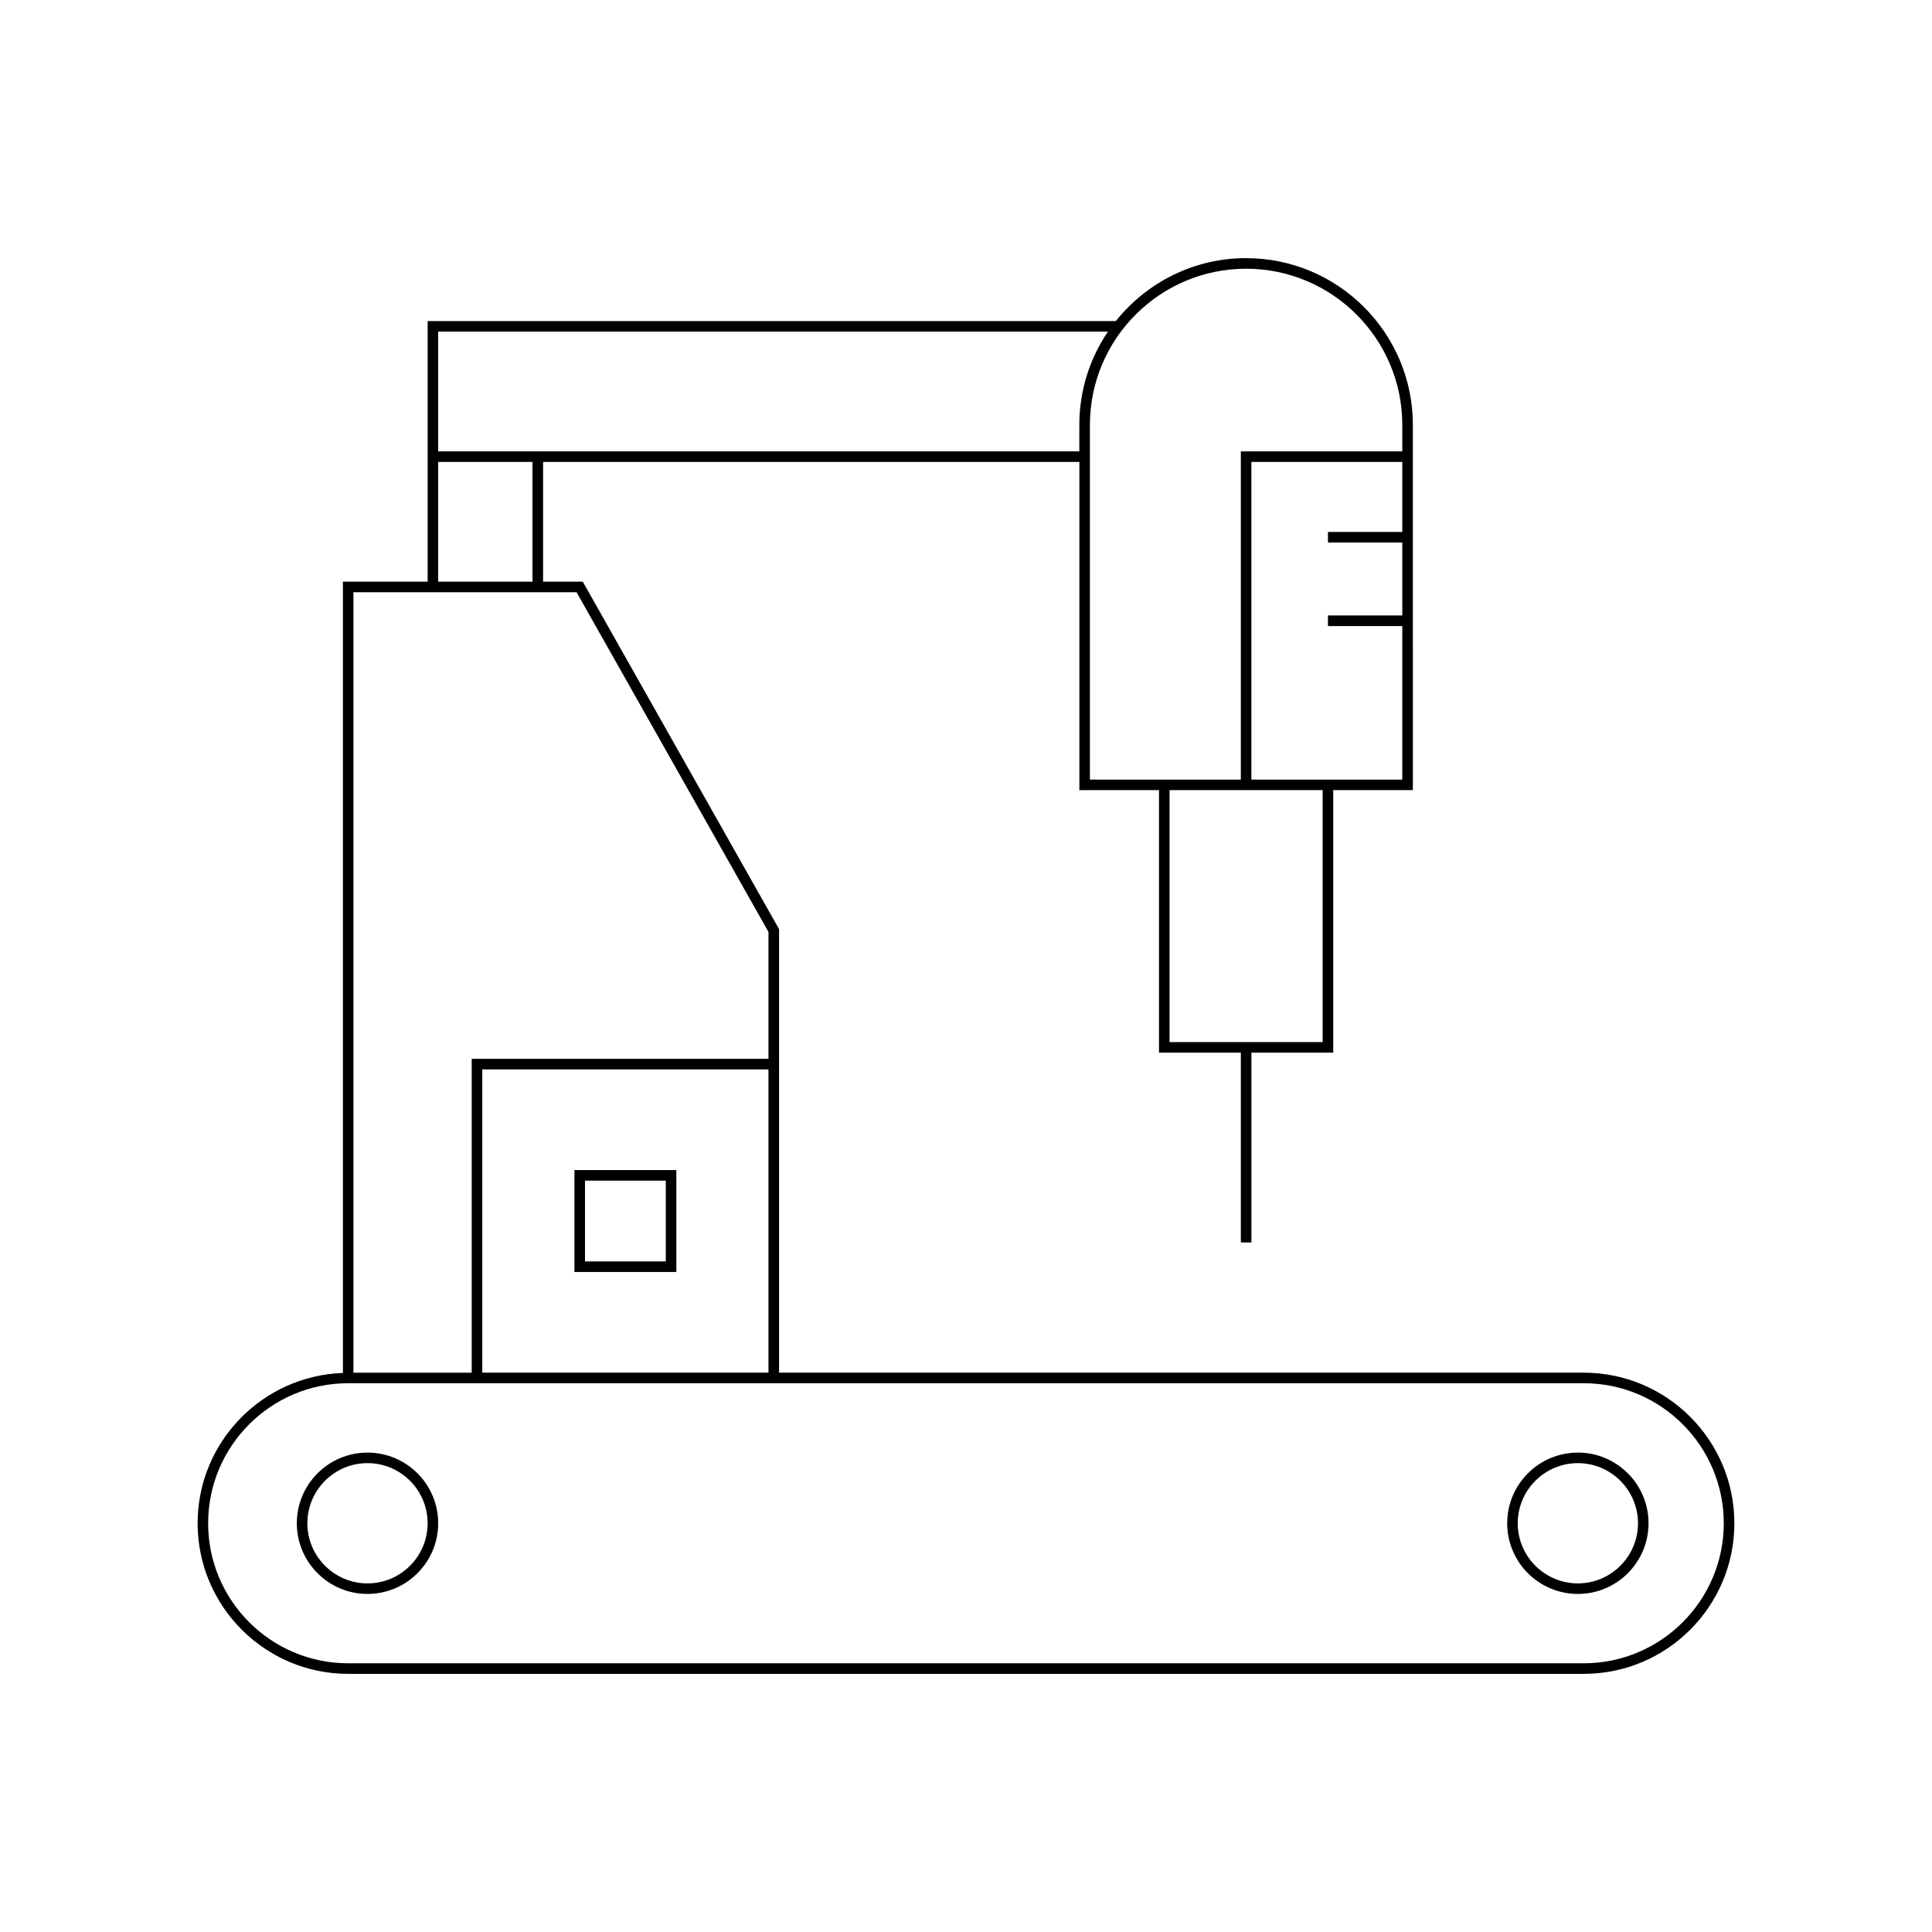 <?xml version="1.0" encoding="UTF-8"?>
<!-- Uploaded to: ICON Repo, www.svgrepo.com, Generator: ICON Repo Mixer Tools -->
<svg fill="#000000" width="800px" height="800px" version="1.1" viewBox="144 144 512 512" xmlns="http://www.w3.org/2000/svg">
 <g>
  <path d="m563.72 507.77h-213.26v-117.54l-52.02-92.086h-10.516v-31.73h142.12v86.977h21.105v69.574h21.688v50.301h2.801v-50.301h21.688l-0.004-69.574h21.105l-0.004-96.789c0-24.367-19.82-44.191-44.191-44.191-13.965 0-26.414 6.527-34.52 16.672l-182.38 0.004v69.062h-22.457v209.7c-21.352 0.746-38.504 18.305-38.504 39.836 0 22.004 17.902 39.906 39.902 39.906h327.45c22.004 0 39.902-17.902 39.902-39.906 0.004-22.004-17.898-39.91-39.902-39.91zm-69.203-87.602h-40.574v-66.777h40.574zm21.105-135.2h-19.703v2.801h19.703v19.34h-19.703v2.801h19.703v40.688h-39.992v-84.18h39.992zm-41.391-69.754c22.824 0 41.391 18.566 41.391 41.391v7.016h-42.789v86.977h-39.992v-93.992c0-22.824 18.566-41.391 41.391-41.391zm-214.11 16.672h177.49c-4.781 7.059-7.578 15.566-7.578 24.719v7.016h-169.91zm0 34.531h24.996v31.73h-24.996zm-22.457 34.531h59.137l50.855 90.023v33.633h-78.648v83.172h-31.344zm109.99 126.45v80.371h-75.848v-80.371zm216.06 157.39h-327.45c-20.461 0-37.105-16.645-37.105-37.109 0-20.461 16.645-37.109 37.105-37.109h327.45c20.461 0 37.105 16.645 37.105 37.109 0 20.465-16.645 37.109-37.105 37.109z"/>
  <path d="m562.15 528.95c-10.328 0-18.73 8.402-18.73 18.73s8.402 18.73 18.73 18.73c10.328 0.004 18.73-8.398 18.73-18.727 0-10.332-8.402-18.734-18.73-18.734zm0 34.664c-8.785 0-15.934-7.148-15.934-15.934 0-8.785 7.148-15.934 15.934-15.934 8.785 0.004 15.934 7.152 15.934 15.938 0 8.785-7.148 15.93-15.934 15.93z"/>
  <path d="m241.39 528.95c-10.328 0-18.73 8.402-18.73 18.73s8.402 18.73 18.73 18.73 18.734-8.402 18.734-18.73-8.402-18.73-18.734-18.73zm0 34.664c-8.785 0-15.934-7.148-15.934-15.934 0-8.785 7.148-15.934 15.934-15.934 8.789 0 15.934 7.148 15.934 15.934 0.004 8.789-7.144 15.934-15.934 15.934z"/>
  <path d="m323.24 454.08h-27.008v27.008h27.008zm-2.797 24.211h-21.41v-21.41h21.41z"/>
 </g>
</svg>